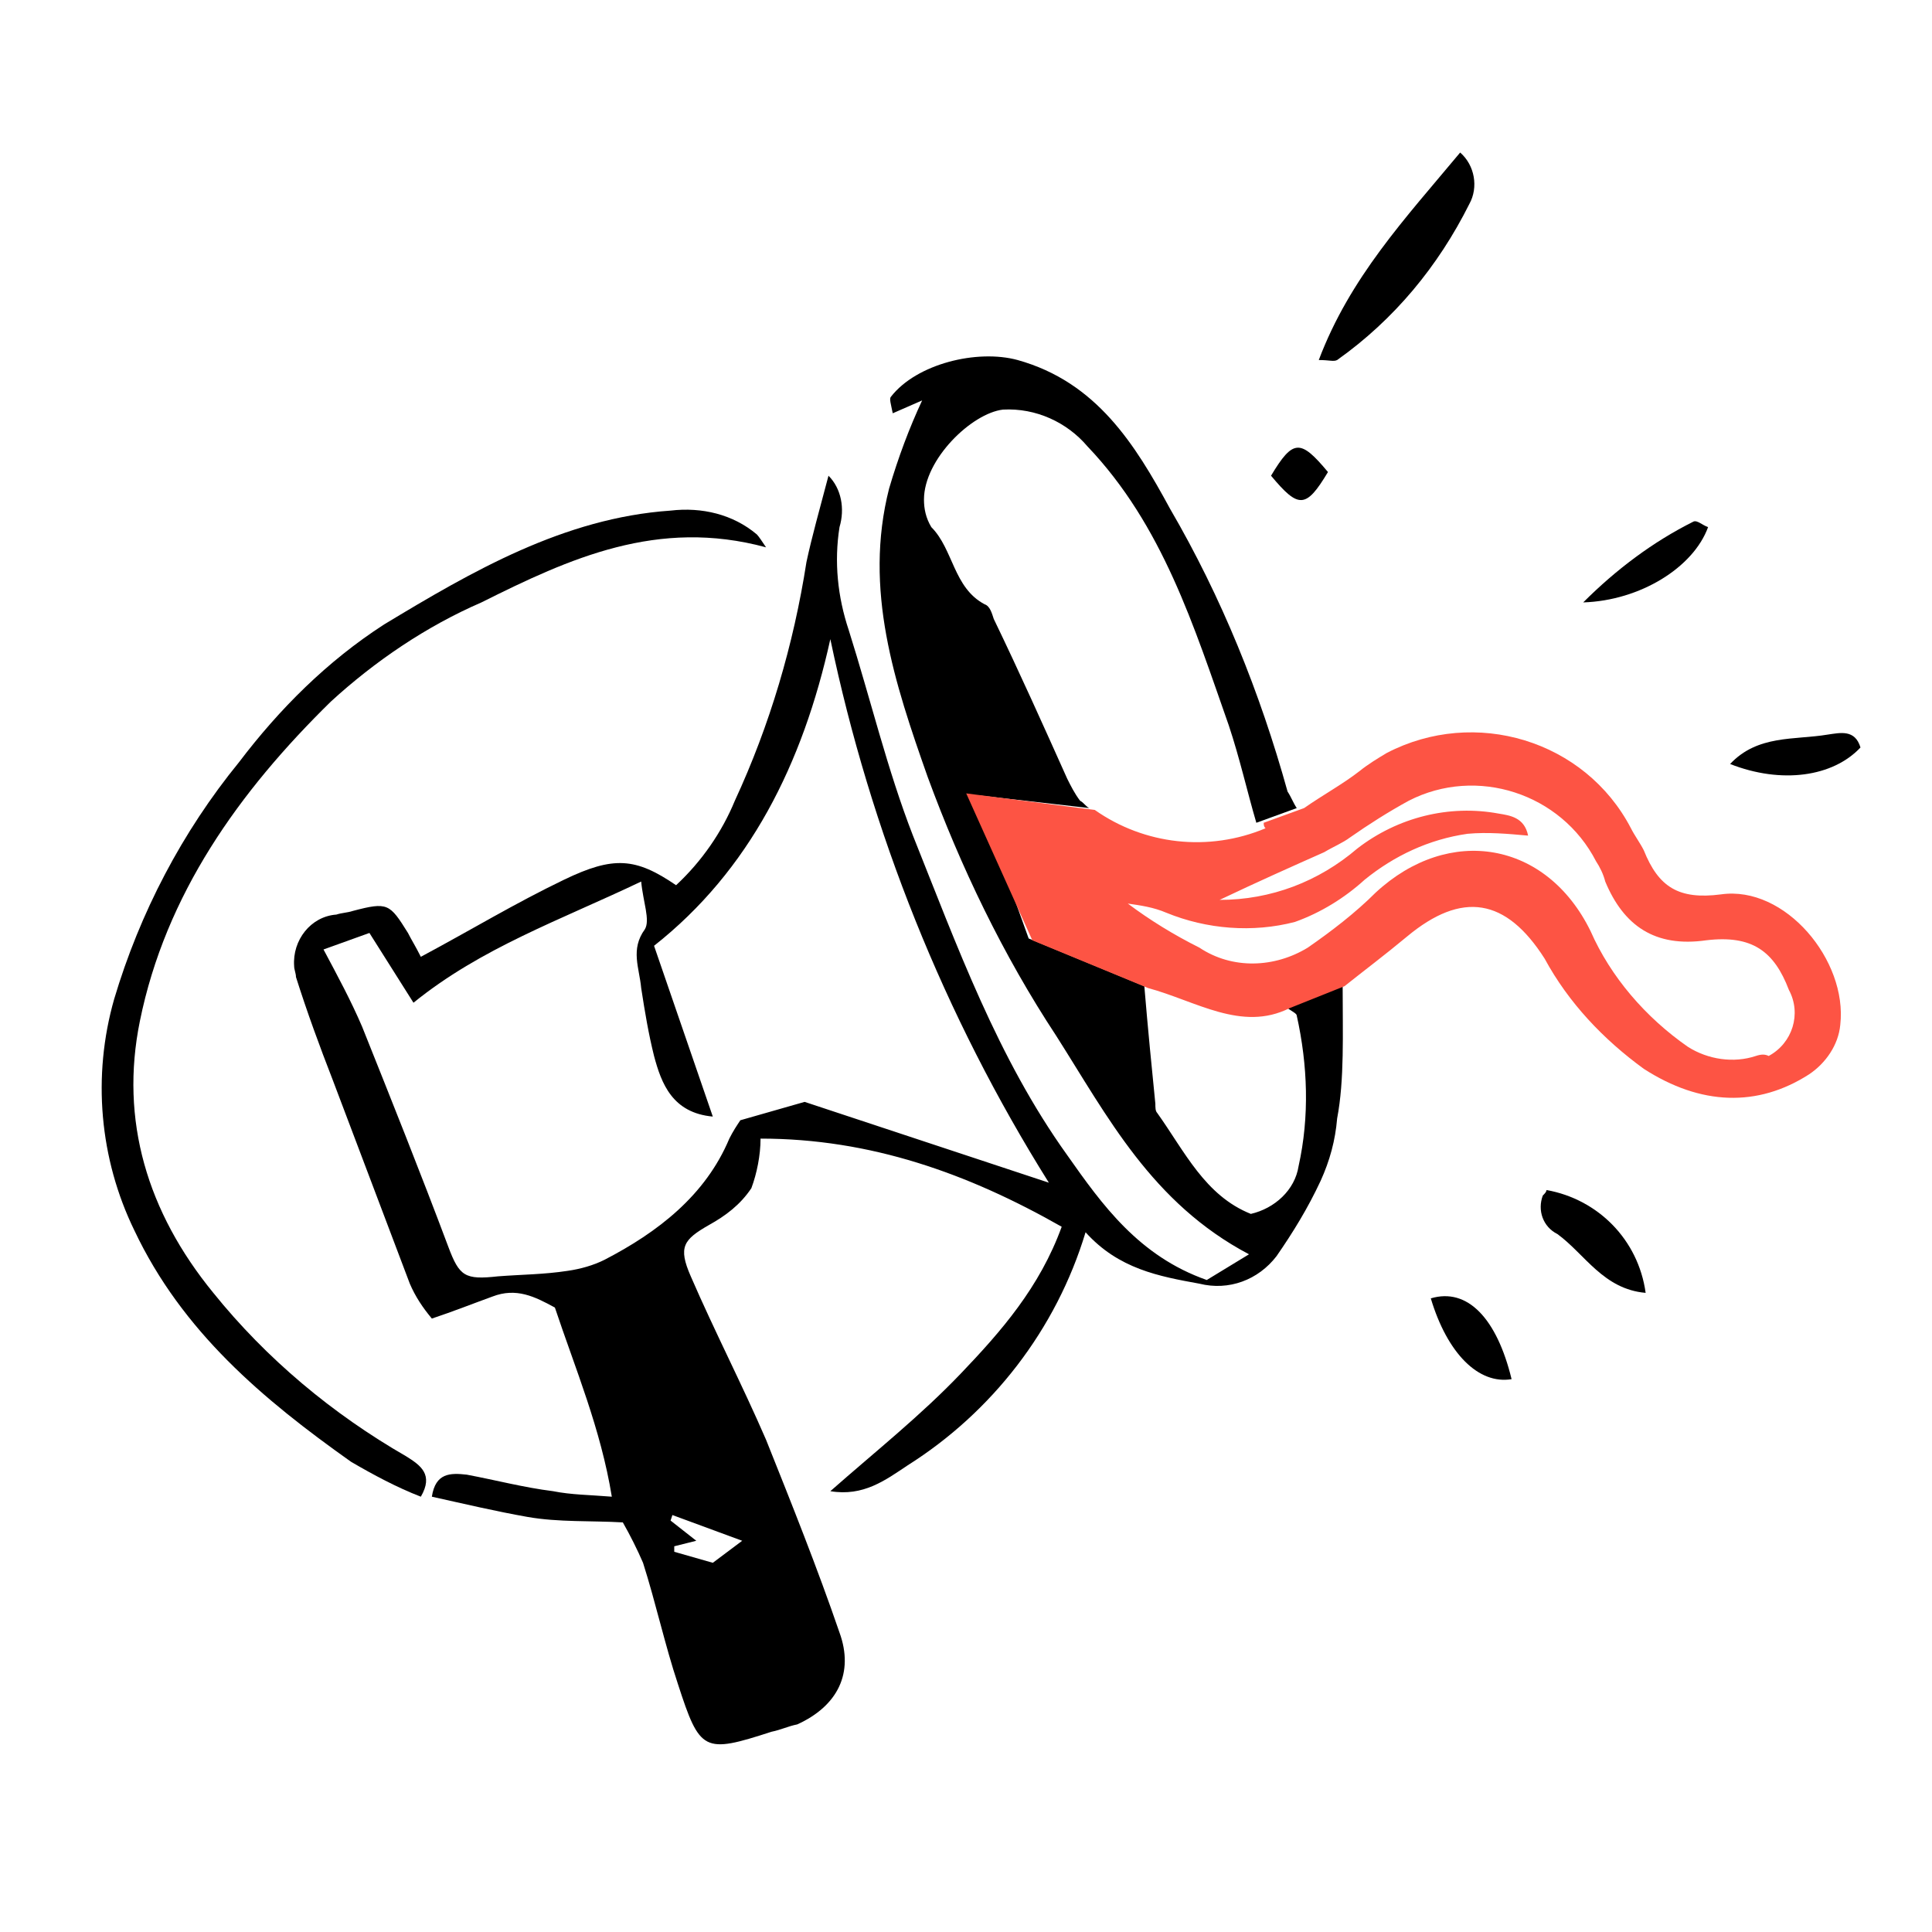 <svg width="114" height="114" viewBox="0 0 114 114" fill="none" xmlns="http://www.w3.org/2000/svg">
<path d="M79.225 58.192L75.974 59.492C76.299 59.709 76.516 59.817 76.516 59.926C77.166 62.851 77.275 65.885 76.624 68.811C76.408 70.219 75.216 71.303 73.807 71.628C71.098 70.544 69.906 67.944 68.281 65.668C68.173 65.56 68.173 65.343 68.173 65.127C67.956 62.959 67.74 60.792 67.523 58.192L60.697 55.375L57.663 46.923L64.272 47.682C64.055 47.574 63.947 47.357 63.73 47.248C63.405 46.815 63.189 46.382 62.972 45.948C61.563 42.806 60.155 39.664 58.638 36.522C58.529 36.197 58.421 35.763 58.096 35.655C56.254 34.679 56.254 32.404 54.954 31.104C54.629 30.562 54.52 30.02 54.52 29.479C54.52 27.095 57.338 24.386 59.18 24.169C61.13 24.061 62.972 24.928 64.164 26.336C68.606 30.996 70.448 36.955 72.507 42.806C73.157 44.756 73.591 46.707 74.132 48.549L76.516 47.682C76.299 47.357 76.191 47.032 75.974 46.707C74.349 40.856 72.074 35.221 69.04 30.02C66.981 26.228 64.706 22.544 60.047 21.244C57.663 20.594 54.087 21.46 52.57 23.411C52.462 23.519 52.57 23.844 52.678 24.386L54.412 23.628C53.654 25.253 53.004 26.986 52.462 28.828C50.945 34.788 52.787 40.314 54.737 45.84C56.688 51.149 59.18 56.35 62.322 61.117C65.356 65.885 67.956 70.978 73.699 74.011L71.207 75.528C67.198 74.12 65.031 71.086 62.972 68.16C58.855 62.418 56.471 55.808 53.87 49.307C52.353 45.406 51.378 41.289 50.078 37.172C49.428 35.221 49.211 33.163 49.536 31.104C49.861 30.02 49.645 28.828 48.886 28.07C48.344 30.129 47.911 31.646 47.586 33.163C46.828 38.038 45.419 42.806 43.36 47.248C42.602 49.09 41.41 50.824 39.893 52.233C37.509 50.607 36.209 50.499 33.283 51.908C30.358 53.316 27.866 54.833 24.832 56.458C24.507 55.808 24.29 55.483 24.073 55.05C22.99 53.316 22.882 53.208 20.823 53.75C20.498 53.858 20.173 53.858 19.848 53.966C18.331 54.075 17.247 55.483 17.356 57C17.356 57.217 17.464 57.434 17.464 57.65C18.114 59.709 18.872 61.768 19.631 63.718C21.148 67.727 22.665 71.736 24.182 75.745C24.507 76.504 24.94 77.154 25.482 77.804C26.782 77.37 27.866 76.937 29.058 76.504C30.466 75.962 31.55 76.504 32.742 77.154C33.934 80.729 35.45 84.305 36.101 88.314C34.8 88.206 33.717 88.206 32.633 87.989C30.9 87.772 29.274 87.339 27.541 87.014C26.566 86.905 25.699 86.905 25.482 88.314C27.432 88.747 29.274 89.181 31.116 89.506C32.958 89.831 34.909 89.723 36.751 89.831C37.184 90.589 37.617 91.456 37.943 92.215C38.701 94.598 39.243 97.091 40.001 99.366C41.301 103.375 41.518 103.483 45.527 102.183C46.069 102.075 46.502 101.858 47.044 101.75C49.428 100.666 50.403 98.716 49.536 96.332C48.236 92.54 46.719 88.747 45.202 84.955C43.794 81.704 42.168 78.562 40.76 75.312C40.001 73.578 40.326 73.145 41.843 72.278C42.818 71.736 43.685 71.086 44.335 70.111C44.66 69.244 44.877 68.16 44.877 67.185C51.378 67.185 57.121 69.244 62.647 72.386C61.347 75.962 59.071 78.562 56.688 81.054C54.304 83.546 51.703 85.605 48.995 87.989C50.945 88.314 52.245 87.339 53.545 86.472C58.529 83.33 62.322 78.454 64.055 72.711C66.006 74.878 68.39 75.312 70.773 75.745C72.507 76.178 74.241 75.528 75.324 74.12C76.299 72.711 77.166 71.303 77.925 69.677C78.466 68.486 78.791 67.294 78.9 65.993C79.333 63.718 79.225 61.009 79.225 58.192ZM43.794 90.915L42.06 92.215L39.785 91.565C39.785 91.456 39.785 91.348 39.785 91.24L41.085 90.915L39.568 89.723L39.676 89.397L43.794 90.915ZM47.478 65.018L43.685 66.102C43.468 66.427 43.252 66.752 43.035 67.185C41.627 70.544 38.809 72.711 35.667 74.337C35.017 74.662 34.259 74.878 33.5 74.987C32.092 75.203 30.791 75.203 29.383 75.312C27.432 75.528 27.107 75.312 26.457 73.578C24.832 69.244 23.098 64.91 21.365 60.576C20.715 59.059 19.956 57.65 19.089 56.025L21.798 55.05L24.398 59.167C28.408 55.917 33.067 54.291 37.834 52.016C37.943 53.208 38.376 54.291 38.051 54.833C37.184 56.025 37.726 57.108 37.834 58.3C38.051 59.709 38.268 61.009 38.593 62.309C39.026 63.935 39.676 65.668 42.06 65.885L38.593 55.808C44.227 51.366 47.369 45.081 48.995 37.713C51.378 49.09 55.712 59.926 61.889 69.786L47.478 65.018Z" fill="black"/>
<path d="M45.202 32.296C38.809 30.562 33.609 32.946 28.408 35.546C25.157 36.955 22.123 39.014 19.523 41.397C14.105 46.707 9.771 52.774 8.254 60.251C7.062 66.102 8.688 71.519 12.588 76.287C15.73 80.188 19.631 83.438 23.965 85.93C24.832 86.472 25.59 87.014 24.832 88.314C23.424 87.772 22.015 87.014 20.715 86.255C15.514 82.571 10.746 78.562 7.929 72.603C5.87 68.377 5.437 63.501 6.737 58.95C8.254 53.858 10.746 49.09 14.105 44.973C16.489 41.831 19.306 39.014 22.665 36.846C27.866 33.704 33.283 30.562 39.568 30.129C41.41 29.912 43.252 30.345 44.661 31.537C44.769 31.646 44.986 31.971 45.202 32.296Z" fill="black"/>
<path d="M86.159 9C87.026 9.758 87.243 11.059 86.701 12.034C84.859 15.718 82.259 18.86 78.9 21.244C78.683 21.352 78.466 21.244 77.816 21.244C79.658 16.368 82.909 12.901 86.159 9Z" fill="black"/>
<path d="M91.252 70.219C94.286 70.761 96.67 73.145 97.103 76.287C94.611 76.07 93.527 74.011 91.902 72.82C91.035 72.386 90.71 71.411 91.035 70.544C91.144 70.436 91.252 70.328 91.252 70.219Z" fill="black"/>
<path d="M102.087 45.081C103.713 43.348 105.88 43.673 107.83 43.348C108.589 43.239 109.455 43.023 109.78 44.106C108.155 45.84 105.121 46.273 102.087 45.081Z" fill="black"/>
<path d="M93.419 35.546C95.37 33.596 97.537 31.971 99.92 30.779C100.137 30.671 100.462 30.995 100.787 31.104C99.92 33.488 96.778 35.438 93.419 35.546Z" fill="black"/>
<path d="M89.193 81.379C87.243 81.704 85.401 79.862 84.426 76.612C86.593 75.962 88.326 77.804 89.193 81.379Z" fill="black"/>
<path d="M74.999 28.07C76.299 25.903 76.733 25.903 78.358 27.853C77.058 30.02 76.625 30.02 74.999 28.07Z" fill="black"/>
<path d="M101.546 52.774C99.053 53.099 97.862 52.341 96.995 50.174C96.778 49.741 96.453 49.307 96.236 48.874C93.528 43.673 87.026 41.722 81.825 44.431C81.284 44.756 80.742 45.081 80.2 45.515C79.225 46.273 78.033 46.923 76.95 47.682L74.566 48.549C74.566 48.657 74.566 48.765 74.674 48.874C71.315 50.282 67.523 49.849 64.597 47.79L57.013 46.815L60.913 55.483L67.74 58.3C70.557 59.059 73.266 60.901 76.083 59.492L79.333 58.192C80.417 57.325 81.717 56.35 83.017 55.267C86.268 52.558 88.868 52.991 91.144 56.567C92.552 59.167 94.611 61.334 96.995 63.068C100.354 65.235 103.713 65.343 106.746 63.393C107.722 62.743 108.48 61.659 108.588 60.468C109.022 56.675 105.338 52.233 101.546 52.774ZM103.604 62.309C102.304 62.743 100.787 62.526 99.595 61.768C97.103 60.034 95.044 57.65 93.853 54.941C91.252 49.632 85.509 48.657 81.175 52.666C79.983 53.858 78.575 54.941 77.166 55.917C75.216 57.108 72.724 57.217 70.773 55.917C69.257 55.158 67.848 54.291 66.548 53.316C67.306 53.425 68.065 53.533 68.823 53.858C71.207 54.833 73.916 55.05 76.408 54.4C77.925 53.858 79.333 52.991 80.525 51.908C82.259 50.499 84.317 49.524 86.593 49.199C87.785 49.09 88.977 49.199 90.168 49.307C89.952 48.224 89.085 48.115 88.435 48.007C85.509 47.465 82.475 48.224 80.092 50.066C77.816 52.016 74.999 53.099 71.965 53.099C74.241 52.016 76.191 51.149 78.141 50.282C78.683 49.957 79.225 49.741 79.658 49.416C80.742 48.657 81.934 47.899 83.126 47.248C87.135 45.19 92.119 46.815 94.178 50.824C94.394 51.149 94.611 51.583 94.719 52.016C95.803 54.616 97.645 55.917 100.679 55.483C103.388 55.158 104.688 56.133 105.555 58.409C106.313 59.817 105.771 61.551 104.363 62.309C104.146 62.201 103.929 62.201 103.604 62.309Z" fill="#FD5444"/>
</svg>
